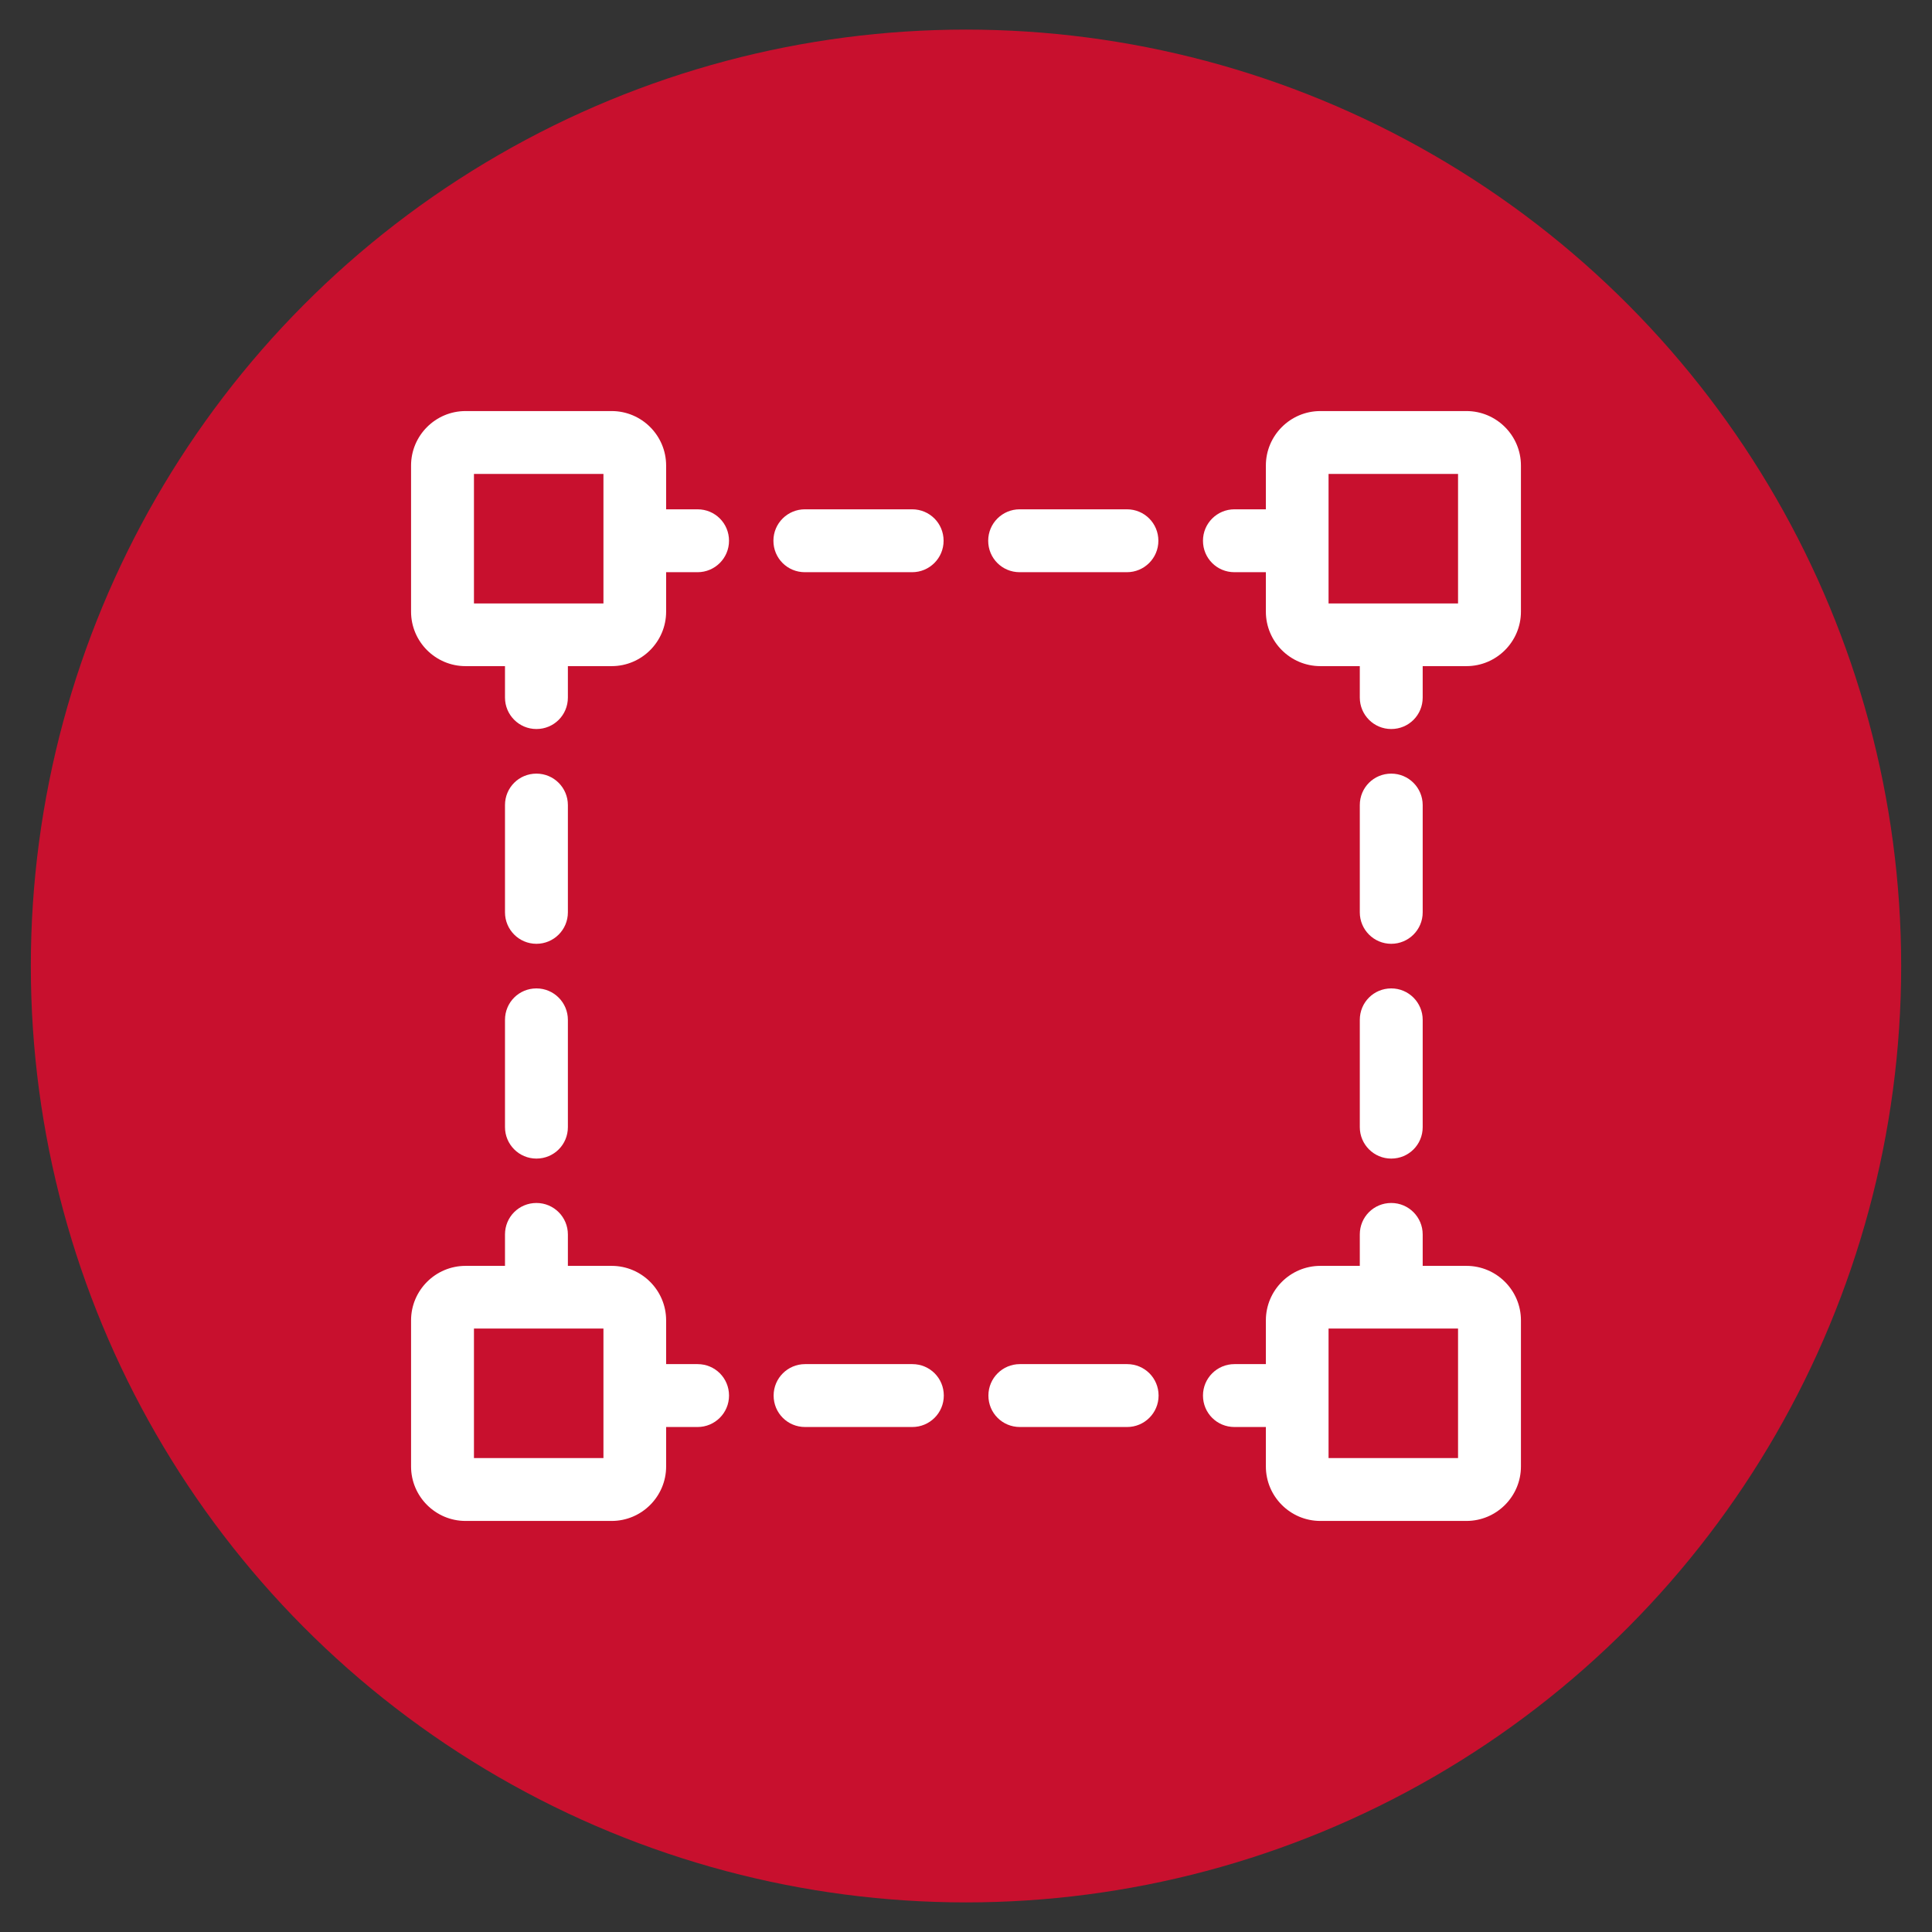 <?xml version="1.0" encoding="UTF-8"?>
<svg id="Layer_1" data-name="Layer 1" xmlns="http://www.w3.org/2000/svg" width="94" height="94" viewBox="0 0 94 94">
  <rect x="0" y="0" width="94" height="94" fill="#333333" stroke="none"/>
  <defs>
    <style>
      .cls-1 {
        fill: #c8102e;
      }

      .cls-1, .cls-2 {
        stroke-width: 0px;
      }

      .cls-2 {
        fill: #fff;
      }
    </style>
  </defs>
  <ellipse class="cls-1" cx="47" cy="47" rx="45.5" ry="45.56"/>
  <g>
    <path class="cls-2" d="M54.84,66.37h-5.22c-.84,0-1.53.68-1.53,1.53s.68,1.53,1.53,1.53h5.22c.84,0,1.53-.68,1.53-1.53s-.68-1.53-1.53-1.53Z"/>
    <path class="cls-2" d="M44.39,66.37h-5.22c-.84,0-1.53.68-1.53,1.53s.68,1.53,1.53,1.53h5.22c.84,0,1.53-.68,1.53-1.53s-.68-1.53-1.53-1.53Z"/>
    <path class="cls-2" d="M33.94,66.37h-1.53v-2.13c0-1.46-1.19-2.65-2.65-2.65h-2.13v-1.53c0-.84-.68-1.53-1.53-1.53s-1.53.68-1.53,1.53v1.53h-1.92c-1.46,0-2.65,1.19-2.65,2.65v7.11c0,1.46,1.19,2.65,2.65,2.65h7.11c1.46,0,2.65-1.19,2.65-2.65v-1.92h1.53c.84,0,1.53-.68,1.53-1.53s-.68-1.53-1.53-1.53ZM29.36,70.94h-6.3v-6.3h6.3v6.3Z"/>
    <path class="cls-2" d="M26.1,45.92c.84,0,1.53-.68,1.53-1.53v-5.22c0-.84-.68-1.53-1.53-1.53s-1.53.68-1.53,1.53v5.22c0,.84.68,1.53,1.53,1.53Z"/>
    <path class="cls-2" d="M24.57,54.84c0,.84.68,1.53,1.53,1.53s1.53-.68,1.53-1.53v-5.22c0-.84-.68-1.53-1.53-1.53s-1.53.68-1.53,1.53v5.22Z"/>
    <path class="cls-2" d="M33.94,24.78h-1.53v-2.13c0-1.46-1.19-2.65-2.65-2.65h-7.11c-1.46,0-2.65,1.19-2.65,2.65v7.11c0,1.46,1.19,2.65,2.65,2.65h1.92v1.53c0,.84.68,1.53,1.53,1.53s1.53-.68,1.53-1.53v-1.53h2.13c1.46,0,2.65-1.19,2.65-2.65v-1.92h1.53c.84,0,1.53-.68,1.53-1.53s-.68-1.53-1.53-1.53ZM24.77,29.36h-1.71v-6.3h6.3v6.3h-4.59Z"/>
    <path class="cls-2" d="M39.16,27.84h5.22c.84,0,1.53-.68,1.53-1.53s-.68-1.53-1.53-1.53h-5.22c-.84,0-1.53.68-1.53,1.53s.68,1.53,1.53,1.53Z"/>
    <path class="cls-2" d="M49.61,27.84h5.22c.84,0,1.53-.68,1.53-1.53s-.68-1.53-1.53-1.53h-5.22c-.84,0-1.53.68-1.53,1.53s.68,1.53,1.53,1.53Z"/>
    <path class="cls-2" d="M67.69,45.92c.84,0,1.53-.68,1.53-1.53v-5.22c0-.84-.68-1.53-1.53-1.53s-1.53.68-1.53,1.53v5.22c0,.84.68,1.53,1.53,1.53Z"/>
    <path class="cls-2" d="M66.16,54.84c0,.84.68,1.53,1.53,1.53s1.53-.68,1.53-1.53v-5.22c0-.84-.68-1.53-1.53-1.53s-1.53.68-1.53,1.53v5.22Z"/>
    <path class="cls-2" d="M71.35,20h-7.11c-1.46,0-2.65,1.19-2.65,2.65v2.13h-1.53c-.84,0-1.53.68-1.53,1.53s.68,1.53,1.53,1.53h1.53v1.92c0,1.46,1.19,2.65,2.65,2.65h1.92v1.53c0,.84.68,1.53,1.53,1.53s1.53-.68,1.53-1.53v-1.53h2.13c1.46,0,2.65-1.19,2.65-2.65v-7.11c0-1.46-1.19-2.65-2.65-2.65ZM70.94,29.36h-6.3v-6.3h6.3v6.3Z"/>
    <path class="cls-2" d="M71.35,61.59h-2.13v-1.53c0-.84-.68-1.53-1.53-1.53s-1.53.68-1.53,1.53v1.53h-1.92c-1.46,0-2.65,1.19-2.65,2.65v2.13h-1.53c-.84,0-1.53.68-1.53,1.53s.68,1.53,1.53,1.53h1.53v1.92c0,1.46,1.19,2.65,2.65,2.65h7.11c1.46,0,2.65-1.19,2.65-2.65v-7.11c0-1.46-1.19-2.65-2.65-2.65ZM70.94,70.94h-6.3v-6.3h6.3v6.3Z"/>
  </g>
</svg>